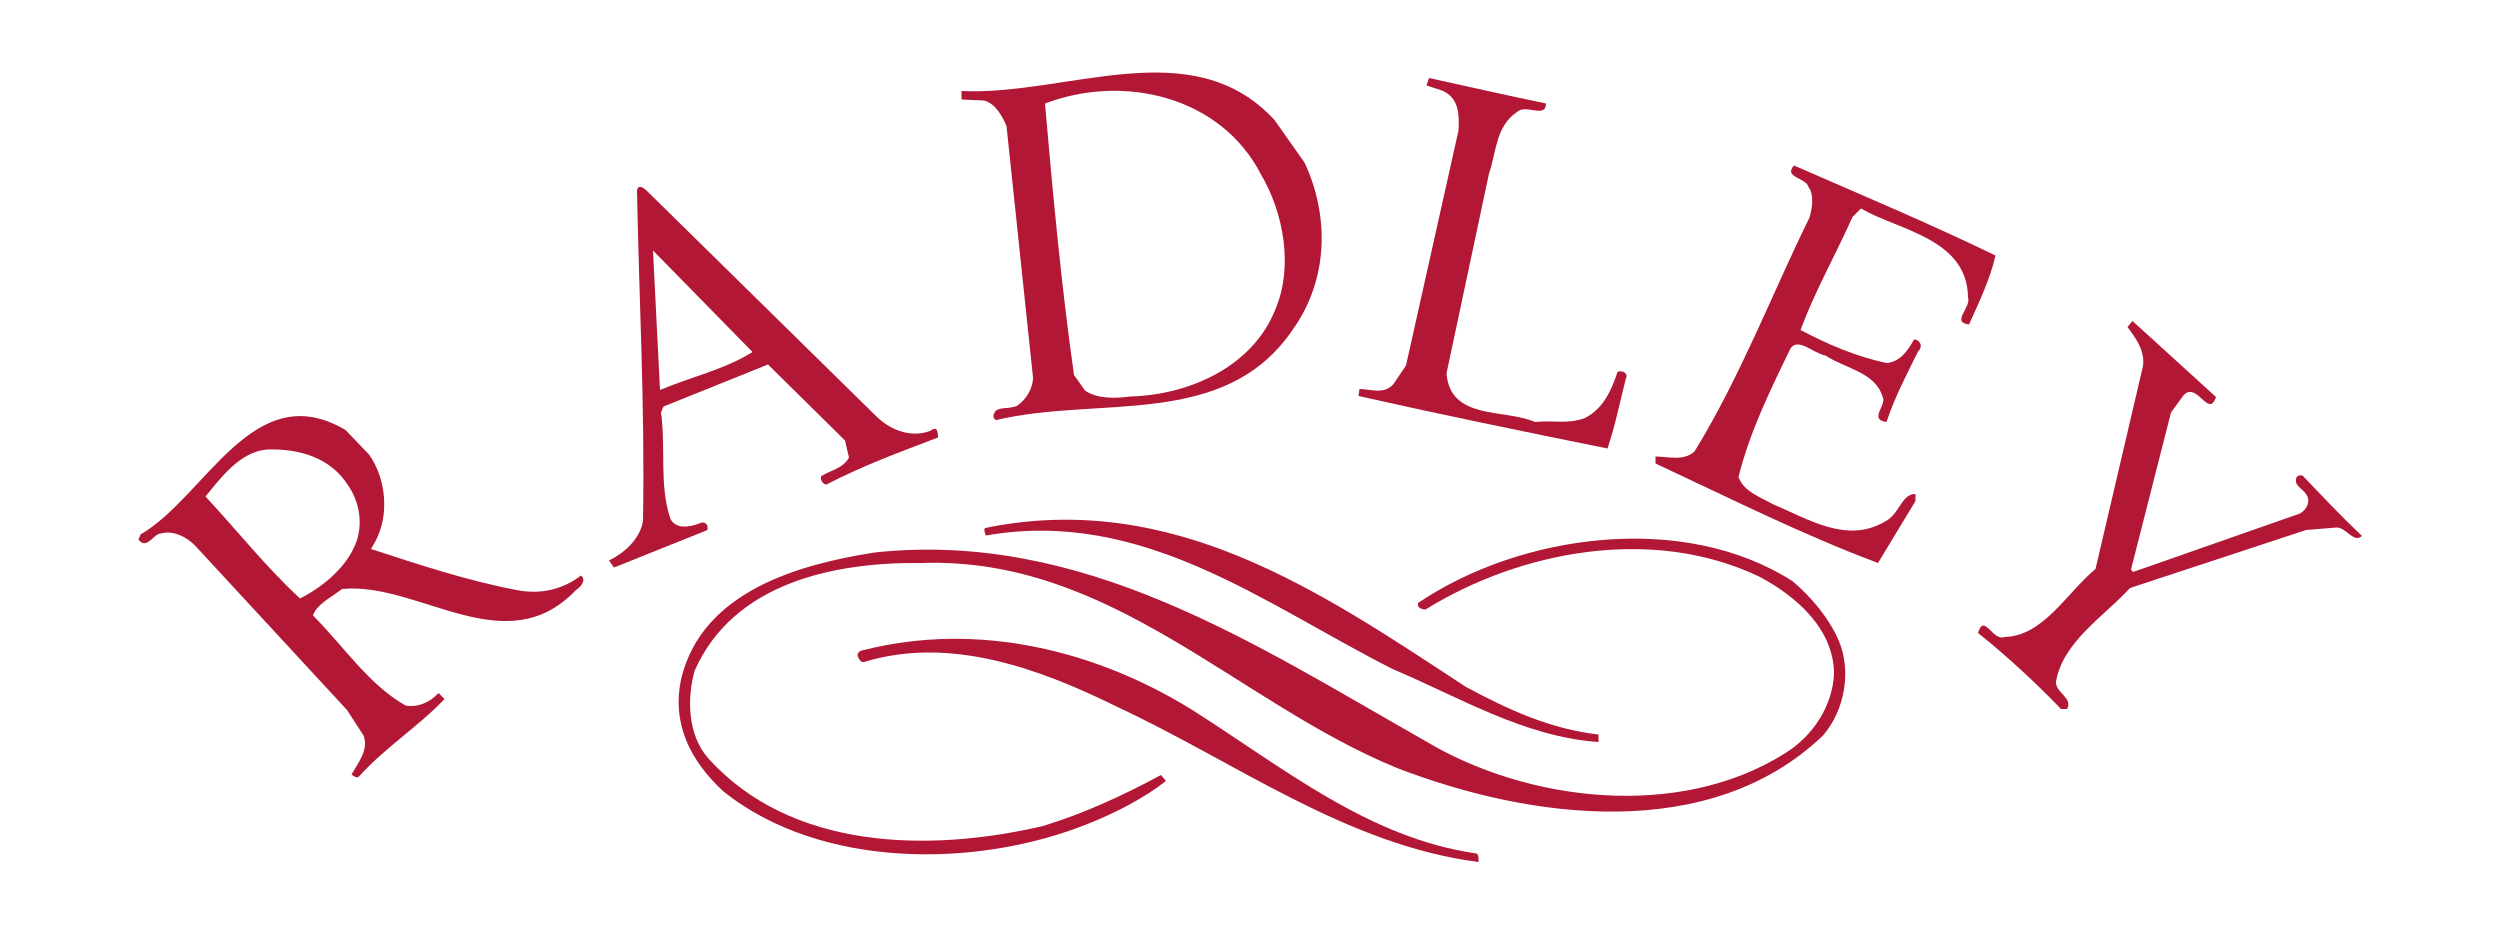 <?xml version="1.0" encoding="utf-8"?>
<!-- Generator: Adobe Illustrator 24.3.0, SVG Export Plug-In . SVG Version: 6.00 Build 0)  -->
<svg version="1.1" id="Layer_1" xmlns="http://www.w3.org/2000/svg" xmlns:xlink="http://www.w3.org/1999/xlink" x="0px" y="0px"
	 viewBox="0 0 500 186" style="enable-background:new 0 0 500 186;" xml:space="preserve">
<style type="text/css">
	.st0{fill:#B21736;}
	.st1{fill-rule:evenodd;clip-rule:evenodd;fill:#B21736;}
</style>
<g>
	<path class="st0" d="M309.2,20.7c0,3.1-4.1,0-5.8,1.7c-4.3,2.9-4.1,8-5.6,12.3l-8.5,40c0.8,9.4,11.5,7,17.7,9.7
		c3.9-0.4,6.5,0.5,10-0.8c3.7-1.9,5.3-5.6,6.5-9.2c1-0.5,2.2,0.4,1.7,1.2c-1.2,4.7-2.2,9.7-3.7,14.1c-16.8-3.4-33.4-6.8-49.8-10.5
		l0.2-1.4c2.2,0,4.9,1.2,6.8-1l2.5-3.7l10.5-47c0.2-3.4,0-6.6-3.3-8l-3.1-1l0.5-1.5C293.5,17.3,301.5,19.1,309.2,20.7L309.2,20.7z"
		/>
	<path class="st0" d="M399.1,51.1c-1,4.5-3.3,9.4-5.3,13.8c-3.7-0.5,0.5-3.3-0.2-5.5c-0.2-11.7-13.8-13.3-21.4-17.7l-1.7,1.7
		C367.1,51,363,58.2,360.1,66c5.5,2.9,11.1,5.3,17.2,6.6c2.7-0.2,4.3-2.5,5.5-4.7c1.2,0,1.9,1.4,0.8,2.4c-2.2,4.5-4.7,9.2-6.3,14.1
		c-3.7-0.5,0.2-3.4-0.8-5.1c-1.5-4.9-7.5-5.6-11.4-8.2c-2.4-0.4-5.5-3.7-7-1.4c-4.1,8.4-8.2,16.8-10.4,25.7c1,2.9,4.5,4.1,7,5.5
		c6.6,2.7,14.6,8,22.3,3.4c2.9-1.4,3.3-5.6,6.1-5.5v1.4l-7.5,12.4c-15-5.6-29.9-13.1-44.5-19.9v-1.4c2.4,0,5.6,1,7.8-1
		c9.2-15,15.4-31.3,23-46.8c0.5-1.7,1-4.5-0.2-6.1c-0.5-1.9-5.1-1.9-2.9-4.3C372.3,39,385.9,44.7,399.1,51.1L399.1,51.1z"/>
	<path class="st0" d="M443.2,79.4c-1.5,4.5-3.9-3.5-6.6-0.2l-2.4,3.3l-8,31.4l0.4,0.5l33.4-11.7c1.4-0.8,2.2-2.5,1.2-3.9
		c-0.8-1.2-2.5-1.7-1.9-3.3c0.2-0.4,0.8-0.5,1.2-0.4c4.1,4.3,7.8,8.2,11.9,12.1c-1.7,1.5-3.1-1.7-5.1-1.7l-6.1,0.5L426,117.6
		c-5.1,5.6-13.4,10.7-14.8,18.7c-0.2,2.2,3.5,3.3,2.2,5.5h-1.2c-4.7-4.9-10.9-10.7-16.6-15.2c1.2-4.1,2.9,1.7,5.3,0.8
		c7.8-0.2,12.4-8.8,18.2-13.6l9.5-40.6c0.4-3.1-1.4-5.5-3.1-7.8l1-1.2L443.2,79.4L443.2,79.4z"/>
	<g>
		<path class="st0" d="M293.2,137.4c8.4,4.5,16.8,8.4,26.5,9.5v1.5c-14.8-1-27.9-9-41.2-14.6c-25.5-12.9-50-32.2-81.3-26.7
			c-0.2-0.5-0.5-1-0.2-1.5C234.6,97.9,264.4,118.5,293.2,137.4L293.2,137.4z"/>
		<path class="st0" d="M367.7,128c2.7,6.3,1.2,14.1-3.1,19.1c-22.6,21.6-58.5,16.8-85.2,6.5c-32-13.1-57.2-42.3-95.1-41
			c-17.4-0.2-37.6,3.9-45.4,21.6c-1.5,5.5-1.4,12.7,2.7,17.4c16.6,18.5,44.3,18.9,67,13.6c8.2-2.5,16-6.1,23.6-10.2l1,1.2
			c-4.5,3.5-10,6.3-15.2,8.4c-22.6,9.2-53.9,9.2-73.3-6.3c-6.6-6.1-10.5-13.6-8.4-22.8c4.3-17.2,23.3-22.6,38.6-25
			c41.8-4.5,76.1,18.4,110,37.6c20.4,12.3,50.9,16,72.2,2.5c5.6-3.5,9.4-9.5,9.7-15.8c0-9-7.6-15.6-15-19.5
			c-21.4-10.2-47.8-5.1-66.7,6.6c-0.5,0-1.4-0.2-1.5-0.8v-0.5c20.4-13.8,53.1-18.4,75-4.3C362.4,119.6,365.7,123.5,367.7,128
			L367.7,128z"/>
		<path class="st0" d="M295.3,170.7c0.5,0.2,0.4,1.2,0.4,1.7c-26.4-3.4-48.4-19.9-72.2-31c-15.4-7.6-33.4-14.3-50.7-9
			c-0.5,0.2-1-0.5-1.2-1c-0.4-1,0.8-1.4,1.2-1.4c23-5.8,46.6,0.2,65.5,11.9C256.5,153.4,273.6,167.6,295.3,170.7L295.3,170.7z"/>
	</g>
	<path class="st1" d="M150.5,70.4c-5.5,3.5-12.7,5.1-18.5,7.6l-1.4-27.9L150.5,70.4L150.5,70.4z M175.5,83.5
		c2.7,2.5,6.6,4.1,10.5,2.7c0.4-0.2,0.5-0.5,1.2-0.4c0.4,0.4,0.4,1.2,0.4,1.7c-7.6,2.9-15,5.6-22.3,9.4c-0.8,0-1.4-1.2-1-1.7
		c1.9-1.2,4.3-1.5,5.5-3.7l-0.8-3.4l-15.4-15.2l-20.9,8.4l-0.5,1.2c1,7.2-0.4,14.6,1.9,21.3c1.2,2.2,3.9,1.5,5.5,1
		c0.8-0.4,1.5-0.5,1.9,0.4v0.8l-18.7,7.5l-1-1.4c2.9-1.4,6.3-4.3,6.8-8c0.4-23.3-0.8-44.1-1.2-66c0.2-1.4,1.5-0.4,1.9,0L175.5,83.5
		L175.5,83.5z"/>
	<path class="st1" d="M69.5,96.9c2.2,3.1,3.1,7.2,1.9,11.1c-1.7,5.1-6.5,9.2-11.4,11.7c-6.8-6.3-12.4-13.4-18.9-20.4
		c2.9-3.5,6.8-9,12.4-9.4C59.8,89.7,66,91.5,69.5,96.9L69.5,96.9z M73.8,90.9c3.5,4.9,4.1,12.3,1.2,17.5l-0.8,1.4
		c9.5,3.1,19.1,6.3,29.1,8.2c4.9,1,9.4-0.2,12.9-2.9c1.2,1-0.2,2.4-1,2.9c-14.1,14.8-31.4-1.7-46.8-0.2c-2.2,1.7-5.1,3.1-5.8,5.3
		c6.1,6.1,11.1,13.8,18.5,18c2.5,0.5,5.1-0.8,6.6-2.5l1.2,1.2c-5.3,5.6-11.7,9.5-17.2,15.6c-0.5,0.2-1-0.2-1.4-0.5
		c1.4-2.4,3.5-5.1,2.4-7.8l-3.3-5.1L39,109.1c-1.7-1.7-4.3-3.1-6.8-2.4c-1.5,0-2.9,3.4-4.5,1.2l0.4-1c13.1-7.6,22.6-31.8,41-20.9
		L73.8,90.9L73.8,90.9z"/>
	<path class="st1" d="M252.2,34.9c4.5,7.6,6.5,18.4,2.9,26.9C250.6,73.3,237.9,79,226,79.3c-2.9,0.4-6.6,0.5-9-1.2l-2.2-3.1
		c-2.5-17.5-4.3-36.9-5.8-54.3C224.8,14.7,244.2,19.3,252.2,34.9L252.2,34.9z M260.9,32.5c5.1,10.9,4.7,23.6-2.4,33.5
		c-13.6,19.9-38.6,13.1-59.2,18c-0.5,0-0.8-0.8-0.5-1.2c0.4-1.7,3.1-0.8,4.7-1.7c1.7-1.2,3.1-3.4,3.1-5.6l-5.3-50.3
		c-0.8-1.9-2.2-4.5-4.5-5.1l-4.5-0.2v-1.7c21.1,1,46.1-12.1,62.6,5.8L260.9,32.5L260.9,32.5z"/>
</g>
</svg>
